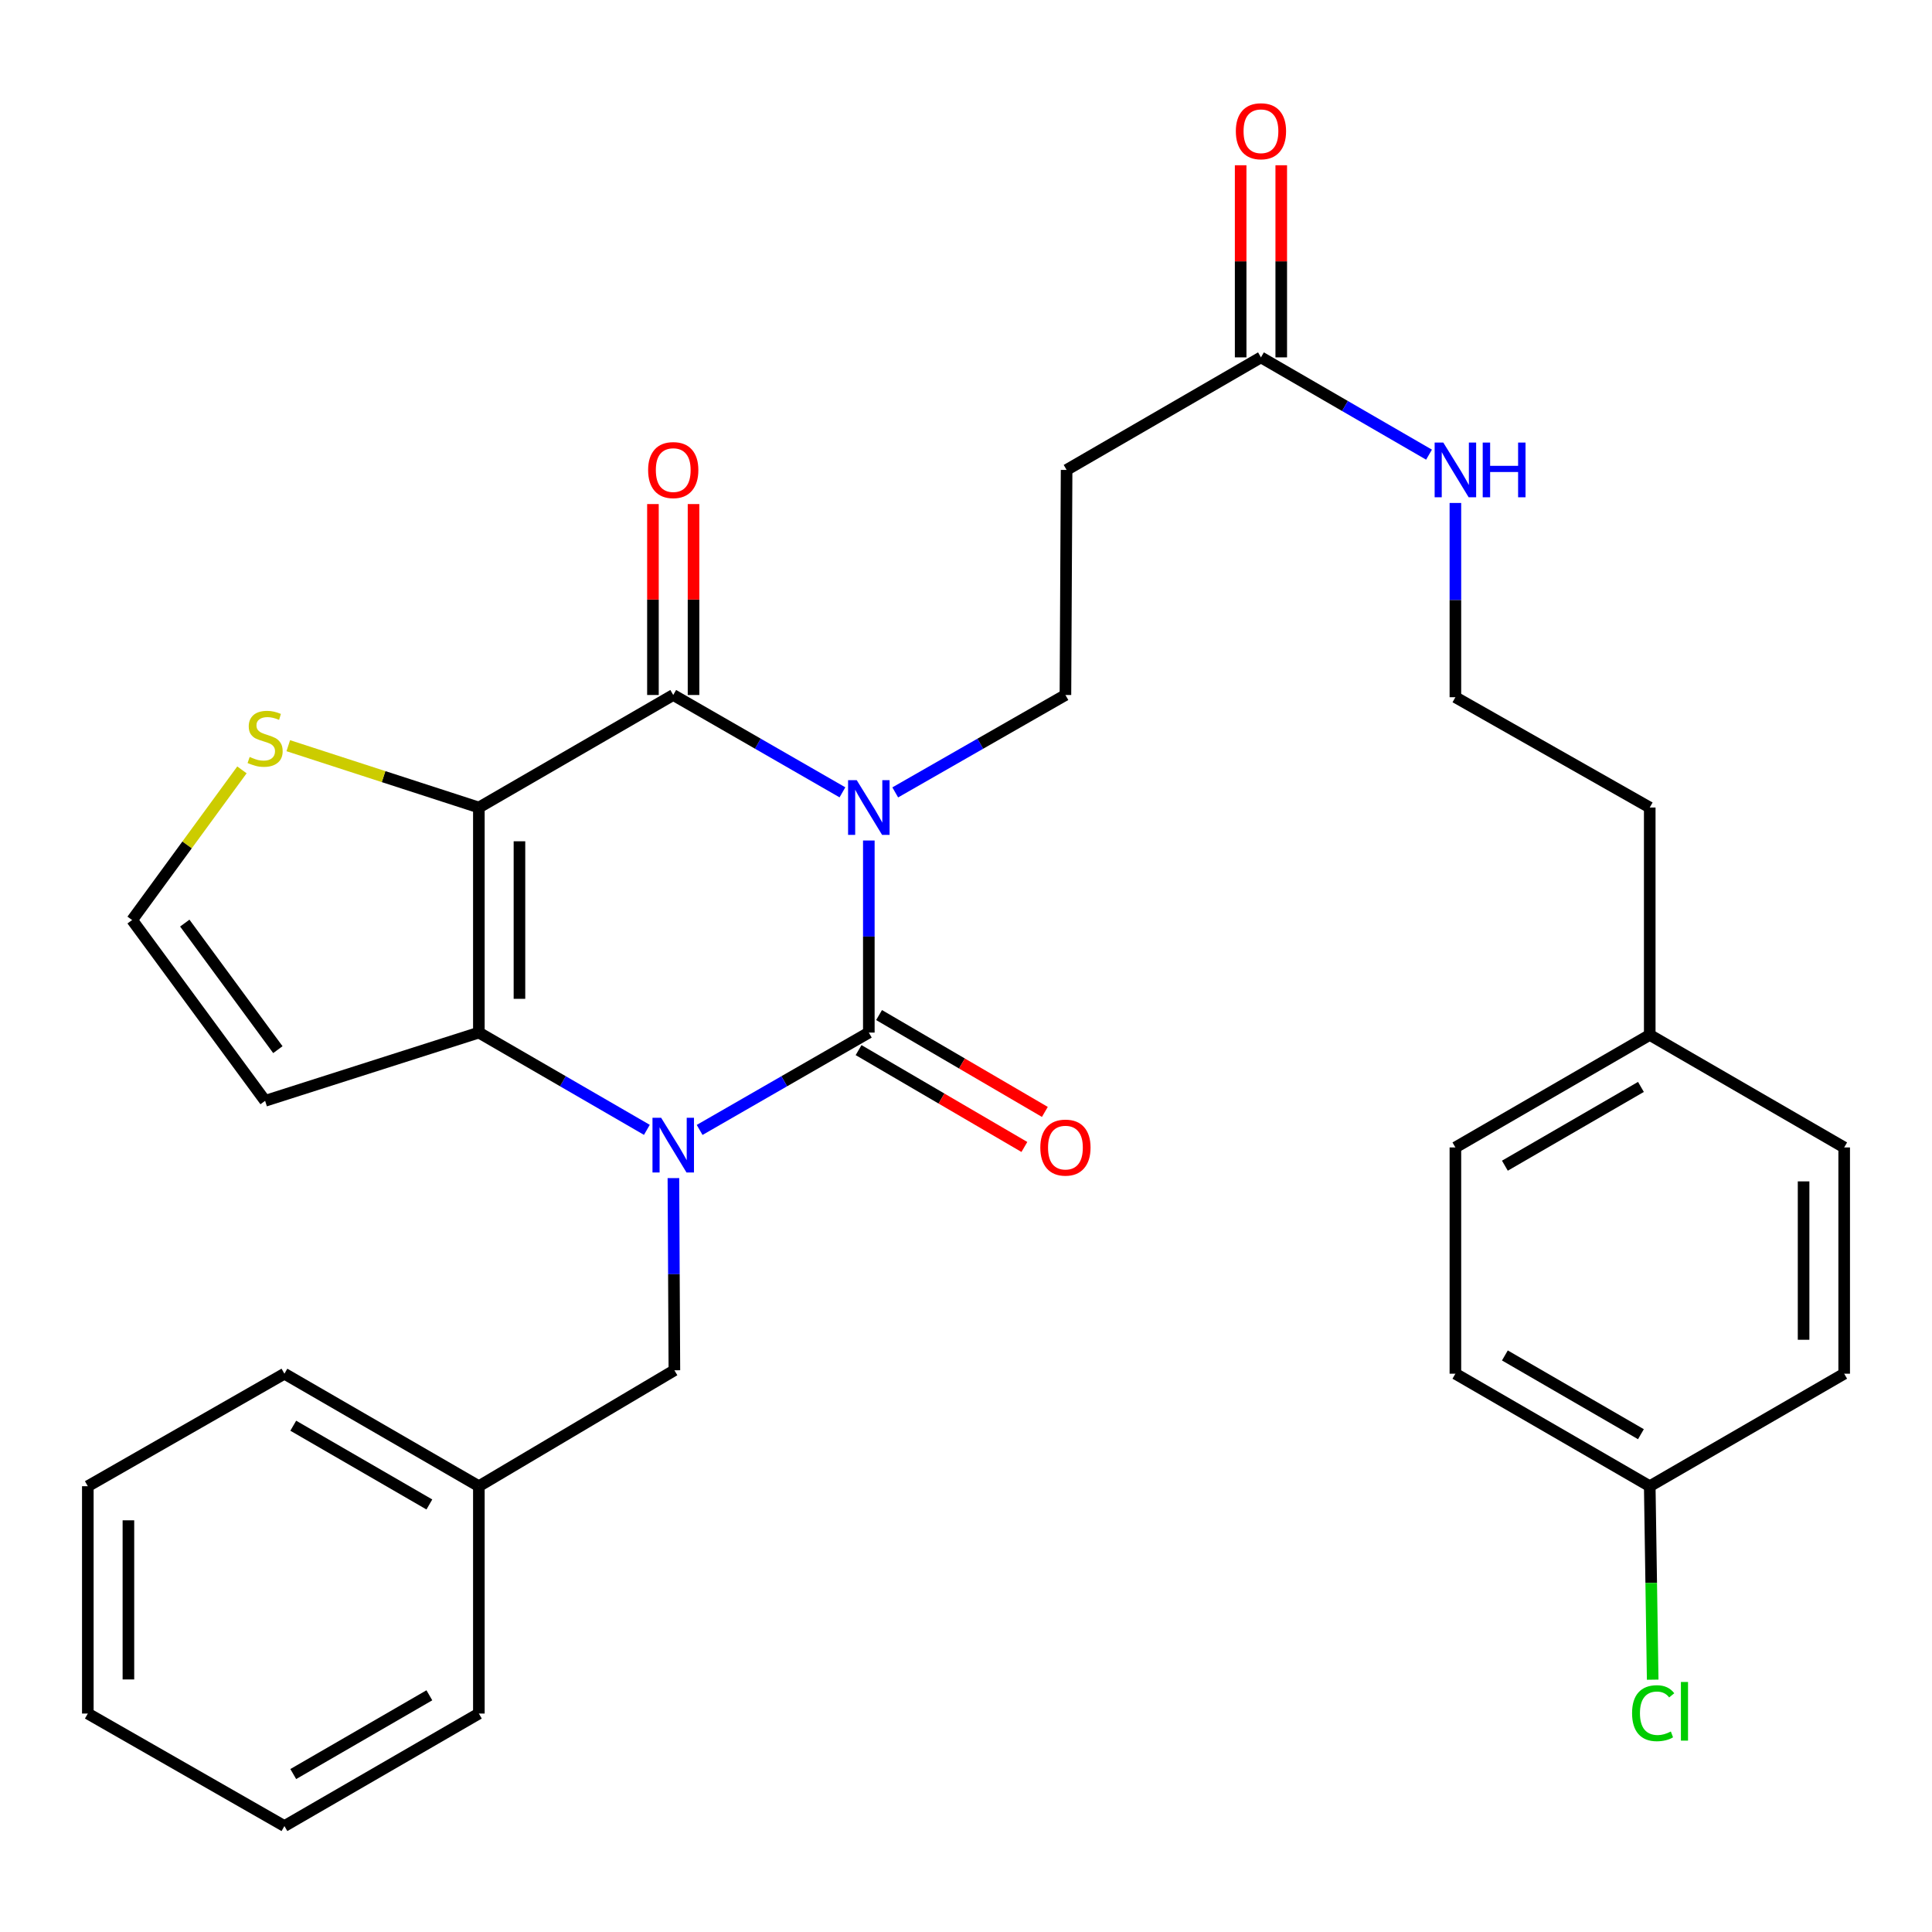 <?xml version='1.0' encoding='iso-8859-1'?>
<svg version='1.1' baseProfile='full'
              xmlns='http://www.w3.org/2000/svg'
                      xmlns:rdkit='http://www.rdkit.org/xml'
                      xmlns:xlink='http://www.w3.org/1999/xlink'
                  xml:space='preserve'
width='1000px' height='1000px' viewBox='0 0 1000 1000'>
<!-- END OF HEADER -->
<rect style='opacity:1.0;fill:#FFFFFF;stroke:none' width='1000' height='1000' x='0' y='0'> </rect>
<path class='bond-0' d='M 449.702,435.044 L 449.702,484.755' style='fill:none;fill-rule:evenodd;stroke:#0000FF;stroke-width:6px;stroke-linecap:butt;stroke-linejoin:miter;stroke-opacity:1' />
<path class='bond-0' d='M 449.702,484.755 L 449.702,534.465' style='fill:none;fill-rule:evenodd;stroke:#000000;stroke-width:6px;stroke-linecap:butt;stroke-linejoin:miter;stroke-opacity:1' />
<path class='bond-3' d='M 436.043,410.113 L 392.254,384.919' style='fill:none;fill-rule:evenodd;stroke:#0000FF;stroke-width:6px;stroke-linecap:butt;stroke-linejoin:miter;stroke-opacity:1' />
<path class='bond-3' d='M 392.254,384.919 L 348.465,359.725' style='fill:none;fill-rule:evenodd;stroke:#000000;stroke-width:6px;stroke-linecap:butt;stroke-linejoin:miter;stroke-opacity:1' />
<path class='bond-5' d='M 463.374,410.147 L 507.419,384.936' style='fill:none;fill-rule:evenodd;stroke:#0000FF;stroke-width:6px;stroke-linecap:butt;stroke-linejoin:miter;stroke-opacity:1' />
<path class='bond-5' d='M 507.419,384.936 L 551.465,359.725' style='fill:none;fill-rule:evenodd;stroke:#000000;stroke-width:6px;stroke-linecap:butt;stroke-linejoin:miter;stroke-opacity:1' />
<path class='bond-1' d='M 449.702,534.465 L 405.914,559.659' style='fill:none;fill-rule:evenodd;stroke:#000000;stroke-width:6px;stroke-linecap:butt;stroke-linejoin:miter;stroke-opacity:1' />
<path class='bond-1' d='M 405.914,559.659 L 362.125,584.853' style='fill:none;fill-rule:evenodd;stroke:#0000FF;stroke-width:6px;stroke-linecap:butt;stroke-linejoin:miter;stroke-opacity:1' />
<path class='bond-10' d='M 444.403,543.536 L 487.311,568.603' style='fill:none;fill-rule:evenodd;stroke:#000000;stroke-width:6px;stroke-linecap:butt;stroke-linejoin:miter;stroke-opacity:1' />
<path class='bond-10' d='M 487.311,568.603 L 530.219,593.669' style='fill:none;fill-rule:evenodd;stroke:#FF0000;stroke-width:6px;stroke-linecap:butt;stroke-linejoin:miter;stroke-opacity:1' />
<path class='bond-10' d='M 455.002,525.394 L 497.91,550.461' style='fill:none;fill-rule:evenodd;stroke:#000000;stroke-width:6px;stroke-linecap:butt;stroke-linejoin:miter;stroke-opacity:1' />
<path class='bond-10' d='M 497.91,550.461 L 540.818,575.527' style='fill:none;fill-rule:evenodd;stroke:#FF0000;stroke-width:6px;stroke-linecap:butt;stroke-linejoin:miter;stroke-opacity:1' />
<path class='bond-8' d='M 348.553,609.785 L 348.807,659.518' style='fill:none;fill-rule:evenodd;stroke:#0000FF;stroke-width:6px;stroke-linecap:butt;stroke-linejoin:miter;stroke-opacity:1' />
<path class='bond-8' d='M 348.807,659.518 L 349.061,709.252' style='fill:none;fill-rule:evenodd;stroke:#000000;stroke-width:6px;stroke-linecap:butt;stroke-linejoin:miter;stroke-opacity:1' />
<path class='bond-31' d='M 334.819,584.811 L 291.339,559.638' style='fill:none;fill-rule:evenodd;stroke:#0000FF;stroke-width:6px;stroke-linecap:butt;stroke-linejoin:miter;stroke-opacity:1' />
<path class='bond-31' d='M 291.339,559.638 L 247.859,534.465' style='fill:none;fill-rule:evenodd;stroke:#000000;stroke-width:6px;stroke-linecap:butt;stroke-linejoin:miter;stroke-opacity:1' />
<path class='bond-2' d='M 247.859,417.972 L 348.465,359.725' style='fill:none;fill-rule:evenodd;stroke:#000000;stroke-width:6px;stroke-linecap:butt;stroke-linejoin:miter;stroke-opacity:1' />
<path class='bond-4' d='M 247.859,417.972 L 247.859,534.465' style='fill:none;fill-rule:evenodd;stroke:#000000;stroke-width:6px;stroke-linecap:butt;stroke-linejoin:miter;stroke-opacity:1' />
<path class='bond-4' d='M 268.869,435.446 L 268.869,516.991' style='fill:none;fill-rule:evenodd;stroke:#000000;stroke-width:6px;stroke-linecap:butt;stroke-linejoin:miter;stroke-opacity:1' />
<path class='bond-6' d='M 247.859,417.972 L 198.536,401.97' style='fill:none;fill-rule:evenodd;stroke:#000000;stroke-width:6px;stroke-linecap:butt;stroke-linejoin:miter;stroke-opacity:1' />
<path class='bond-6' d='M 198.536,401.97 L 149.213,385.968' style='fill:none;fill-rule:evenodd;stroke:#CCCC00;stroke-width:6px;stroke-linecap:butt;stroke-linejoin:miter;stroke-opacity:1' />
<path class='bond-13' d='M 358.971,359.725 L 358.971,310.315' style='fill:none;fill-rule:evenodd;stroke:#000000;stroke-width:6px;stroke-linecap:butt;stroke-linejoin:miter;stroke-opacity:1' />
<path class='bond-13' d='M 358.971,310.315 L 358.971,260.904' style='fill:none;fill-rule:evenodd;stroke:#FF0000;stroke-width:6px;stroke-linecap:butt;stroke-linejoin:miter;stroke-opacity:1' />
<path class='bond-13' d='M 337.96,359.725 L 337.96,310.315' style='fill:none;fill-rule:evenodd;stroke:#000000;stroke-width:6px;stroke-linecap:butt;stroke-linejoin:miter;stroke-opacity:1' />
<path class='bond-13' d='M 337.96,310.315 L 337.96,260.904' style='fill:none;fill-rule:evenodd;stroke:#FF0000;stroke-width:6px;stroke-linecap:butt;stroke-linejoin:miter;stroke-opacity:1' />
<path class='bond-7' d='M 247.859,534.465 L 137.225,569.787' style='fill:none;fill-rule:evenodd;stroke:#000000;stroke-width:6px;stroke-linecap:butt;stroke-linejoin:miter;stroke-opacity:1' />
<path class='bond-9' d='M 551.465,359.725 L 552.072,243.232' style='fill:none;fill-rule:evenodd;stroke:#000000;stroke-width:6px;stroke-linecap:butt;stroke-linejoin:miter;stroke-opacity:1' />
<path class='bond-12' d='M 125.23,398.482 L 96.811,437.344' style='fill:none;fill-rule:evenodd;stroke:#CCCC00;stroke-width:6px;stroke-linecap:butt;stroke-linejoin:miter;stroke-opacity:1' />
<path class='bond-12' d='M 96.811,437.344 L 68.391,476.207' style='fill:none;fill-rule:evenodd;stroke:#000000;stroke-width:6px;stroke-linecap:butt;stroke-linejoin:miter;stroke-opacity:1' />
<path class='bond-32' d='M 137.225,569.787 L 68.391,476.207' style='fill:none;fill-rule:evenodd;stroke:#000000;stroke-width:6px;stroke-linecap:butt;stroke-linejoin:miter;stroke-opacity:1' />
<path class='bond-32' d='M 143.825,543.3 L 95.642,477.794' style='fill:none;fill-rule:evenodd;stroke:#000000;stroke-width:6px;stroke-linecap:butt;stroke-linejoin:miter;stroke-opacity:1' />
<path class='bond-17' d='M 349.061,709.252 L 247.859,769.261' style='fill:none;fill-rule:evenodd;stroke:#000000;stroke-width:6px;stroke-linecap:butt;stroke-linejoin:miter;stroke-opacity:1' />
<path class='bond-11' d='M 552.072,243.232 L 652.667,184.974' style='fill:none;fill-rule:evenodd;stroke:#000000;stroke-width:6px;stroke-linecap:butt;stroke-linejoin:miter;stroke-opacity:1' />
<path class='bond-14' d='M 663.172,184.974 L 663.172,135.256' style='fill:none;fill-rule:evenodd;stroke:#000000;stroke-width:6px;stroke-linecap:butt;stroke-linejoin:miter;stroke-opacity:1' />
<path class='bond-14' d='M 663.172,135.256 L 663.172,85.538' style='fill:none;fill-rule:evenodd;stroke:#FF0000;stroke-width:6px;stroke-linecap:butt;stroke-linejoin:miter;stroke-opacity:1' />
<path class='bond-14' d='M 642.161,184.974 L 642.161,135.256' style='fill:none;fill-rule:evenodd;stroke:#000000;stroke-width:6px;stroke-linecap:butt;stroke-linejoin:miter;stroke-opacity:1' />
<path class='bond-14' d='M 642.161,135.256 L 642.161,85.538' style='fill:none;fill-rule:evenodd;stroke:#FF0000;stroke-width:6px;stroke-linecap:butt;stroke-linejoin:miter;stroke-opacity:1' />
<path class='bond-15' d='M 652.667,184.974 L 696.164,210.153' style='fill:none;fill-rule:evenodd;stroke:#000000;stroke-width:6px;stroke-linecap:butt;stroke-linejoin:miter;stroke-opacity:1' />
<path class='bond-15' d='M 696.164,210.153 L 739.661,235.332' style='fill:none;fill-rule:evenodd;stroke:#0000FF;stroke-width:6px;stroke-linecap:butt;stroke-linejoin:miter;stroke-opacity:1' />
<path class='bond-24' d='M 753.309,260.333 L 753.309,310.607' style='fill:none;fill-rule:evenodd;stroke:#0000FF;stroke-width:6px;stroke-linecap:butt;stroke-linejoin:miter;stroke-opacity:1' />
<path class='bond-24' d='M 753.309,310.607 L 753.309,360.881' style='fill:none;fill-rule:evenodd;stroke:#000000;stroke-width:6px;stroke-linecap:butt;stroke-linejoin:miter;stroke-opacity:1' />
<path class='bond-16' d='M 853.904,769.261 L 753.309,711.026' style='fill:none;fill-rule:evenodd;stroke:#000000;stroke-width:6px;stroke-linecap:butt;stroke-linejoin:miter;stroke-opacity:1' />
<path class='bond-16' d='M 849.341,742.342 L 778.924,701.578' style='fill:none;fill-rule:evenodd;stroke:#000000;stroke-width:6px;stroke-linecap:butt;stroke-linejoin:miter;stroke-opacity:1' />
<path class='bond-19' d='M 853.904,769.261 L 854.666,819.327' style='fill:none;fill-rule:evenodd;stroke:#000000;stroke-width:6px;stroke-linecap:butt;stroke-linejoin:miter;stroke-opacity:1' />
<path class='bond-19' d='M 854.666,819.327 L 855.429,869.393' style='fill:none;fill-rule:evenodd;stroke:#00CC00;stroke-width:6px;stroke-linecap:butt;stroke-linejoin:miter;stroke-opacity:1' />
<path class='bond-34' d='M 853.904,769.261 L 954.545,711.026' style='fill:none;fill-rule:evenodd;stroke:#000000;stroke-width:6px;stroke-linecap:butt;stroke-linejoin:miter;stroke-opacity:1' />
<path class='bond-26' d='M 247.859,769.261 L 147.217,711.026' style='fill:none;fill-rule:evenodd;stroke:#000000;stroke-width:6px;stroke-linecap:butt;stroke-linejoin:miter;stroke-opacity:1' />
<path class='bond-26' d='M 222.239,778.711 L 151.79,737.947' style='fill:none;fill-rule:evenodd;stroke:#000000;stroke-width:6px;stroke-linecap:butt;stroke-linejoin:miter;stroke-opacity:1' />
<path class='bond-27' d='M 247.859,769.261 L 247.859,886.933' style='fill:none;fill-rule:evenodd;stroke:#000000;stroke-width:6px;stroke-linecap:butt;stroke-linejoin:miter;stroke-opacity:1' />
<path class='bond-18' d='M 853.904,535.667 L 853.904,417.972' style='fill:none;fill-rule:evenodd;stroke:#000000;stroke-width:6px;stroke-linecap:butt;stroke-linejoin:miter;stroke-opacity:1' />
<path class='bond-22' d='M 853.904,535.667 L 954.545,593.914' style='fill:none;fill-rule:evenodd;stroke:#000000;stroke-width:6px;stroke-linecap:butt;stroke-linejoin:miter;stroke-opacity:1' />
<path class='bond-23' d='M 853.904,535.667 L 753.309,593.914' style='fill:none;fill-rule:evenodd;stroke:#000000;stroke-width:6px;stroke-linecap:butt;stroke-linejoin:miter;stroke-opacity:1' />
<path class='bond-23' d='M 849.343,562.587 L 778.926,603.36' style='fill:none;fill-rule:evenodd;stroke:#000000;stroke-width:6px;stroke-linecap:butt;stroke-linejoin:miter;stroke-opacity:1' />
<path class='bond-20' d='M 954.545,711.026 L 954.545,593.914' style='fill:none;fill-rule:evenodd;stroke:#000000;stroke-width:6px;stroke-linecap:butt;stroke-linejoin:miter;stroke-opacity:1' />
<path class='bond-20' d='M 933.535,693.459 L 933.535,611.481' style='fill:none;fill-rule:evenodd;stroke:#000000;stroke-width:6px;stroke-linecap:butt;stroke-linejoin:miter;stroke-opacity:1' />
<path class='bond-21' d='M 753.309,711.026 L 753.309,593.914' style='fill:none;fill-rule:evenodd;stroke:#000000;stroke-width:6px;stroke-linecap:butt;stroke-linejoin:miter;stroke-opacity:1' />
<path class='bond-25' d='M 753.309,360.881 L 853.904,417.972' style='fill:none;fill-rule:evenodd;stroke:#000000;stroke-width:6px;stroke-linecap:butt;stroke-linejoin:miter;stroke-opacity:1' />
<path class='bond-28' d='M 147.217,711.026 L 45.455,769.261' style='fill:none;fill-rule:evenodd;stroke:#000000;stroke-width:6px;stroke-linecap:butt;stroke-linejoin:miter;stroke-opacity:1' />
<path class='bond-29' d='M 247.859,886.933 L 147.217,945.168' style='fill:none;fill-rule:evenodd;stroke:#000000;stroke-width:6px;stroke-linecap:butt;stroke-linejoin:miter;stroke-opacity:1' />
<path class='bond-29' d='M 222.239,877.483 L 151.79,918.247' style='fill:none;fill-rule:evenodd;stroke:#000000;stroke-width:6px;stroke-linecap:butt;stroke-linejoin:miter;stroke-opacity:1' />
<path class='bond-33' d='M 45.455,769.261 L 45.455,886.933' style='fill:none;fill-rule:evenodd;stroke:#000000;stroke-width:6px;stroke-linecap:butt;stroke-linejoin:miter;stroke-opacity:1' />
<path class='bond-33' d='M 66.465,786.912 L 66.465,869.282' style='fill:none;fill-rule:evenodd;stroke:#000000;stroke-width:6px;stroke-linecap:butt;stroke-linejoin:miter;stroke-opacity:1' />
<path class='bond-30' d='M 147.217,945.168 L 45.455,886.933' style='fill:none;fill-rule:evenodd;stroke:#000000;stroke-width:6px;stroke-linecap:butt;stroke-linejoin:miter;stroke-opacity:1' />
<path  class='atom-0' d='M 443.442 403.812
L 452.722 418.812
Q 453.642 420.292, 455.122 422.972
Q 456.602 425.652, 456.682 425.812
L 456.682 403.812
L 460.442 403.812
L 460.442 432.132
L 456.562 432.132
L 446.602 415.732
Q 445.442 413.812, 444.202 411.612
Q 443.002 409.412, 442.642 408.732
L 442.642 432.132
L 438.962 432.132
L 438.962 403.812
L 443.442 403.812
' fill='#0000FF'/>
<path  class='atom-2' d='M 342.205 578.552
L 351.485 593.552
Q 352.405 595.032, 353.885 597.712
Q 355.365 600.392, 355.445 600.552
L 355.445 578.552
L 359.205 578.552
L 359.205 606.872
L 355.325 606.872
L 345.365 590.472
Q 344.205 588.552, 342.965 586.352
Q 341.765 584.152, 341.405 583.472
L 341.405 606.872
L 337.725 606.872
L 337.725 578.552
L 342.205 578.552
' fill='#0000FF'/>
<path  class='atom-7' d='M 129.225 391.798
Q 129.545 391.918, 130.865 392.478
Q 132.185 393.038, 133.625 393.398
Q 135.105 393.718, 136.545 393.718
Q 139.225 393.718, 140.785 392.438
Q 142.345 391.118, 142.345 388.838
Q 142.345 387.278, 141.545 386.318
Q 140.785 385.358, 139.585 384.838
Q 138.385 384.318, 136.385 383.718
Q 133.865 382.958, 132.345 382.238
Q 130.865 381.518, 129.785 379.998
Q 128.745 378.478, 128.745 375.918
Q 128.745 372.358, 131.145 370.158
Q 133.585 367.958, 138.385 367.958
Q 141.665 367.958, 145.385 369.518
L 144.465 372.598
Q 141.065 371.198, 138.505 371.198
Q 135.745 371.198, 134.225 372.358
Q 132.705 373.478, 132.745 375.438
Q 132.745 376.958, 133.505 377.878
Q 134.305 378.798, 135.425 379.318
Q 136.585 379.838, 138.505 380.438
Q 141.065 381.238, 142.585 382.038
Q 144.105 382.838, 145.185 384.478
Q 146.305 386.078, 146.305 388.838
Q 146.305 392.758, 143.665 394.878
Q 141.065 396.958, 136.705 396.958
Q 134.185 396.958, 132.265 396.398
Q 130.385 395.878, 128.145 394.958
L 129.225 391.798
' fill='#CCCC00'/>
<path  class='atom-11' d='M 538.465 593.994
Q 538.465 587.194, 541.825 583.394
Q 545.185 579.594, 551.465 579.594
Q 557.745 579.594, 561.105 583.394
Q 564.465 587.194, 564.465 593.994
Q 564.465 600.874, 561.065 604.794
Q 557.665 608.674, 551.465 608.674
Q 545.225 608.674, 541.825 604.794
Q 538.465 600.914, 538.465 593.994
M 551.465 605.474
Q 555.785 605.474, 558.105 602.594
Q 560.465 599.674, 560.465 593.994
Q 560.465 588.434, 558.105 585.634
Q 555.785 582.794, 551.465 582.794
Q 547.145 582.794, 544.785 585.594
Q 542.465 588.394, 542.465 593.994
Q 542.465 599.714, 544.785 602.594
Q 547.145 605.474, 551.465 605.474
' fill='#FF0000'/>
<path  class='atom-14' d='M 335.465 243.312
Q 335.465 236.512, 338.825 232.712
Q 342.185 228.912, 348.465 228.912
Q 354.745 228.912, 358.105 232.712
Q 361.465 236.512, 361.465 243.312
Q 361.465 250.192, 358.065 254.112
Q 354.665 257.992, 348.465 257.992
Q 342.225 257.992, 338.825 254.112
Q 335.465 250.232, 335.465 243.312
M 348.465 254.792
Q 352.785 254.792, 355.105 251.912
Q 357.465 248.992, 357.465 243.312
Q 357.465 237.752, 355.105 234.952
Q 352.785 232.112, 348.465 232.112
Q 344.145 232.112, 341.785 234.912
Q 339.465 237.712, 339.465 243.312
Q 339.465 249.032, 341.785 251.912
Q 344.145 254.792, 348.465 254.792
' fill='#FF0000'/>
<path  class='atom-15' d='M 639.667 67.93
Q 639.667 61.13, 643.027 57.33
Q 646.387 53.53, 652.667 53.53
Q 658.947 53.53, 662.307 57.33
Q 665.667 61.13, 665.667 67.93
Q 665.667 74.81, 662.267 78.73
Q 658.867 82.61, 652.667 82.61
Q 646.427 82.61, 643.027 78.73
Q 639.667 74.85, 639.667 67.93
M 652.667 79.41
Q 656.987 79.41, 659.307 76.53
Q 661.667 73.61, 661.667 67.93
Q 661.667 62.37, 659.307 59.57
Q 656.987 56.73, 652.667 56.73
Q 648.347 56.73, 645.987 59.53
Q 643.667 62.33, 643.667 67.93
Q 643.667 73.65, 645.987 76.53
Q 648.347 79.41, 652.667 79.41
' fill='#FF0000'/>
<path  class='atom-16' d='M 747.049 229.072
L 756.329 244.072
Q 757.249 245.552, 758.729 248.232
Q 760.209 250.912, 760.289 251.072
L 760.289 229.072
L 764.049 229.072
L 764.049 257.392
L 760.169 257.392
L 750.209 240.992
Q 749.049 239.072, 747.809 236.872
Q 746.609 234.672, 746.249 233.992
L 746.249 257.392
L 742.569 257.392
L 742.569 229.072
L 747.049 229.072
' fill='#0000FF'/>
<path  class='atom-16' d='M 767.449 229.072
L 771.289 229.072
L 771.289 241.112
L 785.769 241.112
L 785.769 229.072
L 789.609 229.072
L 789.609 257.392
L 785.769 257.392
L 785.769 244.312
L 771.289 244.312
L 771.289 257.392
L 767.449 257.392
L 767.449 229.072
' fill='#0000FF'/>
<path  class='atom-20' d='M 844.758 886.746
Q 844.758 879.706, 848.038 876.026
Q 851.358 872.306, 857.638 872.306
Q 863.478 872.306, 866.598 876.426
L 863.958 878.586
Q 861.678 875.586, 857.638 875.586
Q 853.358 875.586, 851.078 878.466
Q 848.838 881.306, 848.838 886.746
Q 848.838 892.346, 851.158 895.226
Q 853.518 898.106, 858.078 898.106
Q 861.198 898.106, 864.838 896.226
L 865.958 899.226
Q 864.478 900.186, 862.238 900.746
Q 859.998 901.306, 857.518 901.306
Q 851.358 901.306, 848.038 897.546
Q 844.758 893.786, 844.758 886.746
' fill='#00CC00'/>
<path  class='atom-20' d='M 870.038 870.586
L 873.718 870.586
L 873.718 900.946
L 870.038 900.946
L 870.038 870.586
' fill='#00CC00'/>
</svg>
